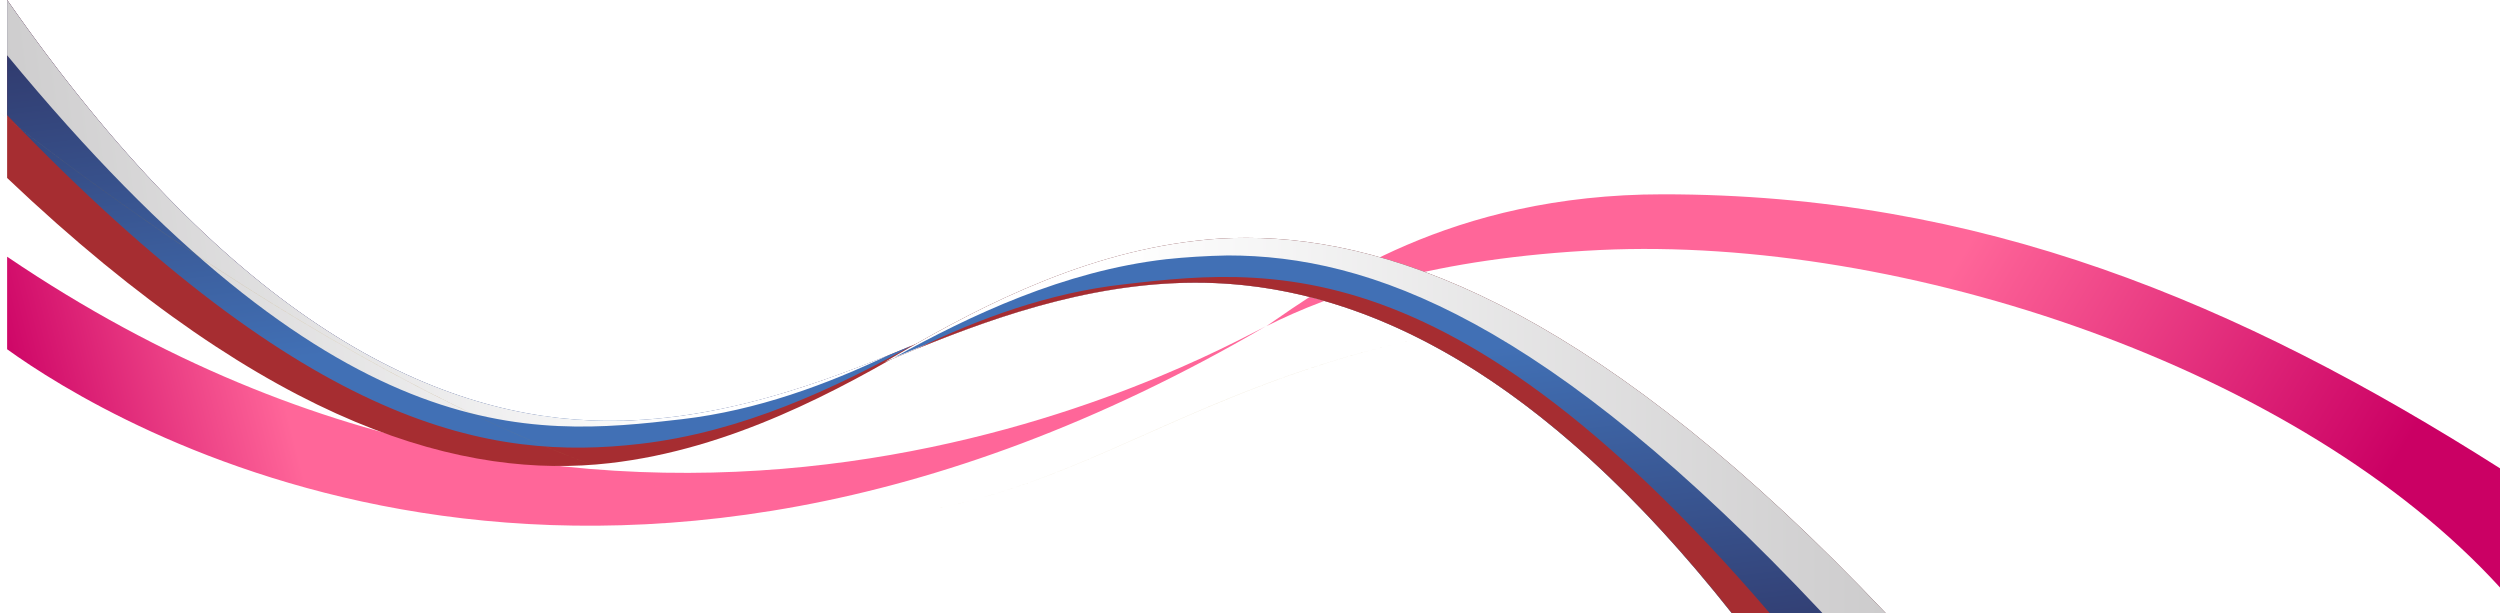 <?xml version="1.0" encoding="utf-8"?>
<!-- Generator: Adobe Illustrator 23.1.0, SVG Export Plug-In . SVG Version: 6.00 Build 0)  -->
<svg version="1.1" id="Слой_1" xmlns="http://www.w3.org/2000/svg" xmlns:xlink="http://www.w3.org/1999/xlink" x="0px" y="0px"
	 viewBox="0 0 597 146.5" style="enable-background:new 0 0 597 146.5;" xml:space="preserve">
<style type="text/css">
	.st0{filter:url(#Adobe_OpacityMaskFilter);}
	.st1{clip-path:url(#SVGID_2_);fill:url(#SVGID_4_);}
	.st2{clip-path:url(#SVGID_2_);mask:url(#SVGID_3_);fill:url(#SVGID_5_);}
	.st3{filter:url(#Adobe_OpacityMaskFilter_1_);}
	.st4{clip-path:url(#SVGID_7_);fill:url(#SVGID_9_);}
	.st5{clip-path:url(#SVGID_7_);mask:url(#SVGID_8_);fill:url(#SVGID_10_);}
	.st6{clip-path:url(#SVGID_12_);fill:#A62D31;}
	.st7{clip-path:url(#SVGID_14_);fill:url(#SVGID_15_);}
	.st8{clip-path:url(#SVGID_17_);fill:url(#SVGID_18_);}
	.st9{clip-path:url(#SVGID_20_);fill:url(#SVGID_21_);}
	.st10{clip-path:url(#SVGID_23_);fill:url(#SVGID_24_);}
	.st11{clip-path:url(#SVGID_26_);fill:url(#SVGID_27_);}
	.st12{fill:#A62D31;}
	.st13{fill:url(#SVGID_28_);}
</style>
<g>
	<defs>
		<path id="SVGID_1_" d="M1.7,83.4c24.1,17.4,139.5,88.5,300.6-5.5c-14.3,7.2-151.4,84.5-300.6-16.6V83.4z"/>
	</defs>
	<clipPath id="SVGID_2_">
		<use xlink:href="#SVGID_1_"  style="overflow:visible;"/>
	</clipPath>
	<defs>
		<filter id="Adobe_OpacityMaskFilter" filterUnits="userSpaceOnUse" x="-23.9" y="-8.4" width="351.9" height="250">
			<feColorMatrix  type="matrix" values="1 0 0 0 0  0 1 0 0 0  0 0 1 0 0  0 0 0 1 0"/>
		</filter>
	</defs>
	<!-- <mask maskUnits="userSpaceOnUse" x="-23.9" y="-8.4" width="351.9" height="250" id="SVGID_3_">
		<g class="st0">
			
				<linearGradient id="SVGID_4_" gradientUnits="userSpaceOnUse" x1="9.3467" y1="146.5941" x2="10.3467" y2="146.5941" gradientTransform="matrix(288.3817 -70.8774 70.8774 288.3817 -13071.2031 -41462.1484)">
				<stop  offset="0" style="stop-color:#CCCCCC"/>
				<stop  offset="7.002056e-02" style="stop-color:#D6D6D6"/>
				<stop  offset="0.264" style="stop-color:#EDEDED"/>
				<stop  offset="0.448" style="stop-color:#FAFAFA"/>
				<stop  offset="0.6105" style="stop-color:#FFFFFF"/>
				<stop  offset="1" style="stop-color:#FFFFFF"/>
			</linearGradient>
			<polygon class="st1" points="18.9,241.6 328,165.6 285.3,-8.4 -23.9,67.6 			"/>
		</g>
	</mask> -->
	
		<linearGradient id="SVGID_5_" gradientUnits="userSpaceOnUse" x1="9.347" y1="146.594" x2="10.347" y2="146.594" gradientTransform="matrix(288.382 -70.877 70.877 288.382 -13071.205 -41462.152)">
		<stop  offset="0" style="stop-color:#cb0064"/>
		<stop  offset="0.219" style="stop-color:#FF6699"/>
		<stop  offset="0.431" style="stop-color:#FF6699"/>
		<stop  offset="0.611" style="stop-color:#FF6699"/>
		<stop  offset="1" style="stop-color:#FF6699"/>
	</linearGradient>
	<polygon class="st2" points="18.9,241.6 328,165.6 285.3,-8.4 -23.9,67.6 	"/>
</g>
<g>
	<defs>
		<path id="SVGID_6_" d="M302.4,77.9c15.7-7.9,40.1-16.3,79.7-18.2c72.3-3.4,167.1,28.1,215,80.7v-28.5
			c-62.8-39.9-124.3-65.5-200-65.5C346.1,46.4,316.5,68.2,302.4,77.9"/>
	</defs>
	<clipPath id="SVGID_7_">
		<use xlink:href="#SVGID_6_"  style="overflow:visible;"/>
	</clipPath>
	<defs>
		<filter id="Adobe_OpacityMaskFilter_1_" filterUnits="userSpaceOnUse" x="260.7" y="-84.1" width="377.9" height="355">
			<feColorMatrix  type="matrix" values="1 0 0 0 0  0 1 0 0 0  0 0 1 0 0  0 0 0 1 0"/>
		</filter>
	</defs>
	<!-- <mask maskUnits="userSpaceOnUse" x="260.7" y="-84.1" width="377.9" height="355" id="SVGID_8_">
		<g class="st3">
			
				<linearGradient id="SVGID_9_" gradientUnits="userSpaceOnUse" x1="9.3495" y1="146.4694" x2="10.3495" y2="146.4694" gradientTransform="matrix(252.8983 153.1108 -153.1108 252.8983 20396.5918 -38449.4063)">
				<stop  offset="0" style="stop-color:#FFFFFF"/>
				<stop  offset="0.2039" style="stop-color:#FFFFFF"/>
				<stop  offset="0.3021" style="stop-color:#F7F7F7"/>
				<stop  offset="0.4503" style="stop-color:#E3E3E3"/>
				<stop  offset="0.6302" style="stop-color:#C1C1C1"/>
				<stop  offset="0.833" style="stop-color:#929292"/>
				<stop  offset="1" style="stop-color:#666666"/>
			</linearGradient>
			<polygon class="st4" points="260.7,115.2 518,270.9 638.7,71.6 381.4,-84.1 			"/>
		</g>
	</mask> -->
	
		<linearGradient id="SVGID_10_" gradientUnits="userSpaceOnUse" x1="9.35" y1="146.469" x2="10.35" y2="146.469" gradientTransform="matrix(252.898 153.111 -153.111 252.898 20396.592 -38449.406)">
		<stop  offset="0" style="stop-color:#FF6699"/>
		<stop  offset="0.204" style="stop-color:#FF6699"/>
		<stop  offset="0.45" style="stop-color:#FF6699"/>
		<stop  offset="0.833" style="stop-color:#cb0064"/>
		<stop  offset="1" style="stop-color:#cb0064"/>
	</linearGradient>
	<polygon class="st5" points="260.7,115.2 518,270.9 638.7,71.6 381.4,-84.1 	"/>
</g>
<g>
	<defs>
		<path id="SVGID_11_" d="M1.7,42.5c63.7,60.5,109.9,72,143.9,68.1c28.9-3.3,54.8-17.4,74.4-29c-21.6,9.1-49.2,20.1-79,18.9
			C100.8,98.7,53.5,74.2,1.7,0V42.5z"/>
	</defs>
	<use xlink:href="#SVGID_11_"  style="overflow:visible;fill:#A62D31;"/>
	<clipPath id="SVGID_12_">
		<use xlink:href="#SVGID_11_"  style="overflow:visible;"/>
	</clipPath>
	
</g>
<g>
	<defs>
		<path id="SVGID_13_" d="M1.7,27.5c72.5,75.4,115.8,82.6,151.1,78.5c24.4-2.8,46.8-13.4,65-23.5c-21.2,8.9-48,19.1-76.7,17.9
			C100.8,98.7,53.5,74.2,1.7,0V27.5z"/>
	</defs>
	<clipPath id="SVGID_14_">
		<use xlink:href="#SVGID_13_"  style="overflow:visible;"/>
	</clipPath>
	
		<linearGradient id="SVGID_15_" gradientUnits="userSpaceOnUse" x1="9.379" y1="146.466" x2="10.379" y2="146.466" gradientTransform="matrix(-16.329 -132.195 132.195 -16.329 -19092.4 3741.977)">
		<stop  offset="0" style="stop-color:#4170B5"/>
		<stop  offset="0.227" style="stop-color:#4170B5"/>
		<stop  offset="1" style="stop-color:#2C2C5A"/>
	</linearGradient>
	<polygon class="st7" points="231.2,108.5 214.6,-26.3 -11.7,1.7 5,136.4 	"/>
</g>
<g>
	<defs>
		<path id="SVGID_16_" d="M1.7,13.2c78.6,95.3,124.6,91.2,161.2,86.9c17.9-2.1,34.6-8.3,49.5-15.4c-20.3,8.3-45,16.8-71.3,15.7
			C100.8,98.7,53.5,74.2,1.7,0V13.2z"/>
	</defs>
	<clipPath id="SVGID_17_">
		<use xlink:href="#SVGID_16_"  style="overflow:visible;"/>
	</clipPath>
	
		<linearGradient id="SVGID_18_" gradientUnits="userSpaceOnUse" x1="9.408" y1="146.407" x2="10.408" y2="146.407" gradientTransform="matrix(-209.254 25.847 -25.847 -209.254 5959.895 30435.074)">
		<stop  offset="0" style="stop-color:#FFFFFF"/>
		<stop  offset="0.227" style="stop-color:#FFFFFF"/>
		<stop  offset="1" style="stop-color:#CBCACB"/>
	</linearGradient>
	<polygon class="st8" points="209.2,-25.6 -11.5,1.6 4.9,134.2 225.6,106.9 	"/>
</g>
<g>
	<defs>
		<path id="SVGID_19_" d="M285.6,57.5c-28.9,3.3-54.8,17.4-74.4,29c21.6-9.1,49.2-20.1,79-18.9c36.1,1.5,77.9,21.3,123.4,78.9h36.8
			c-67-70.7-116.2-89.7-152.7-89.7C293.5,56.8,289.5,57,285.6,57.5"/>
	</defs>
	<clipPath id="SVGID_20_">
		<use xlink:href="#SVGID_19_"  style="overflow:visible;"/>
	</clipPath>
	
		<linearGradient id="SVGID_21_" gradientUnits="userSpaceOnUse" x1="9.356" y1="146.484" x2="10.356" y2="146.484" gradientTransform="matrix(57.448 157.248 -157.248 57.448 22806.984 -9841.718)">
		<stop  offset="0" style="stop-color:#661B23"/>
		<stop  offset="0.227" style="stop-color:#661B23"/>
		<stop  offset="1" style="stop-color:#431520"/>
	</linearGradient>
	<polygon class="st9" points="182.3,67.3 239.4,223.6 479.3,135.9 422.3,-20.3 	"/>
</g>
<g>
	<defs>
		<path id="SVGID_22_" d="M285.6,57.5c-28.9,3.3-54.8,17.4-74.4,29c21.6-9.1,49.2-20.1,79-18.9c36.1,1.5,77.9,21.3,123.4,78.9h36.8
			c-67-70.7-116.2-89.7-152.7-89.7C293.5,56.8,289.5,57,285.6,57.5"/>
	</defs>
	<clipPath id="SVGID_23_">
		<use xlink:href="#SVGID_22_"  style="overflow:visible;"/>
	</clipPath>
	
		<linearGradient id="SVGID_24_" gradientUnits="userSpaceOnUse" x1="9.341" y1="146.522" x2="10.341" y2="146.522" gradientTransform="matrix(246.245 0 0 -246.245 -2088.851 36182.043)">
		<stop  offset="0" style="stop-color:#FFFFFF"/>
		<stop  offset="0.227" style="stop-color:#FFFFFF"/>
		<stop  offset="1" style="stop-color:#CBCACB"/>
	</linearGradient>
	<rect x="211.2" y="56.8" class="st10" width="239.2" height="89.7"/>
</g>
<g>
	<defs>
		<path id="SVGID_25_" d="M278.5,61.9c-24.4,2.8-46.8,13.4-65,23.5c21.2-8.9,48-19.1,76.7-17.9c36.1,1.5,77.9,21.4,123.4,78.9h21.6
			c-66-70.3-108.3-85.4-142-85.4C288.1,61.1,283.2,61.4,278.5,61.9"/>
	</defs>
	<clipPath id="SVGID_26_">
		<use xlink:href="#SVGID_25_"  style="overflow:visible;"/>
	</clipPath>
	
		<linearGradient id="SVGID_27_" gradientUnits="userSpaceOnUse" x1="9.365" y1="146.55" x2="10.365" y2="146.55" gradientTransform="matrix(16.329 132.195 -132.195 16.329 19538.971 -3573.986)">
		<stop  offset="0" style="stop-color:#4170B5"/>
		<stop  offset="0.227" style="stop-color:#4170B5"/>
		<stop  offset="1" style="stop-color:#2C2C5A"/>
	</linearGradient>
	<polygon class="st11" points="203.1,62.3 216.8,173.4 445.6,145.2 431.9,34.1 	"/>
</g>
 <path class="st12" d="M442.2,170.5l-6.4,6.6C381.6,95.7,332.1,69.4,290.2,67.6c-26.3-1.1-51,7.4-71.3,15.7
	c14.8-7.2,31.6-13.4,49.5-15.4C306.9,63.4,355.8,59,442.2,170.5"/>
<linearGradient id="SVGID_28_" gradientUnits="userSpaceOnUse" x1="9.366" y1="146.5" x2="10.366" y2="146.5" gradientTransform="matrix(30.846 194.213 -189.121 27.188 27634.285 -5814.168)">
	<stop  offset="0" style="stop-color:#E8DAA8"/>
	<stop  offset="3.324180e-02" style="stop-color:#E8DAA8"/>
	<stop  offset="0.113" style="stop-color:#AE8C44"/>
	<stop  offset="0.154" style="stop-color:#976F23"/>
	<stop  offset="0.254" style="stop-color:#B08B40"/>
	<stop  offset="0.341" style="stop-color:#C4A35A"/>
	<stop  offset="0.39" style="stop-color:#CCAC64"/>
	<stop  offset="0.466" style="stop-color:#976F23"/>
	<stop  offset="0.558" style="stop-color:#B3934C"/>
	<stop  offset="0.65" style="stop-color:#CFB87B"/>
	<stop  offset="0.72" style="stop-color:#E1D19B"/>
	<stop  offset="0.758" style="stop-color:#E8DAA8"/>
	<stop  offset="0.813" style="stop-color:#E1CF98"/>
	<stop  offset="1" style="stop-color:#CCAC64"/>
</linearGradient>
	<path class="st13" d="M-7.6,20.8c0,0,88,73.7,167,96.1c16.1,4.6,29.9,6.5,42.4,6.5c48.7,0,76.3-29.1,135.2-42.1
	c7.9-1.7,15.5-2.5,22.8-2.5c69.4,0,112.8,70.7,112.8,70.7l0,0c0,0-43.4-70.7-112.8-70.7c-7.3,0-14.9,0.8-22.8,2.5
	c-58.8,13-86.5,42.1-135.2,42.1c-12.5,0-26.3-1.9-42.4-6.5C80.3,94.5-7.6,20.8-7.6,20.8L-7.6,20.8z"/>
</svg>
